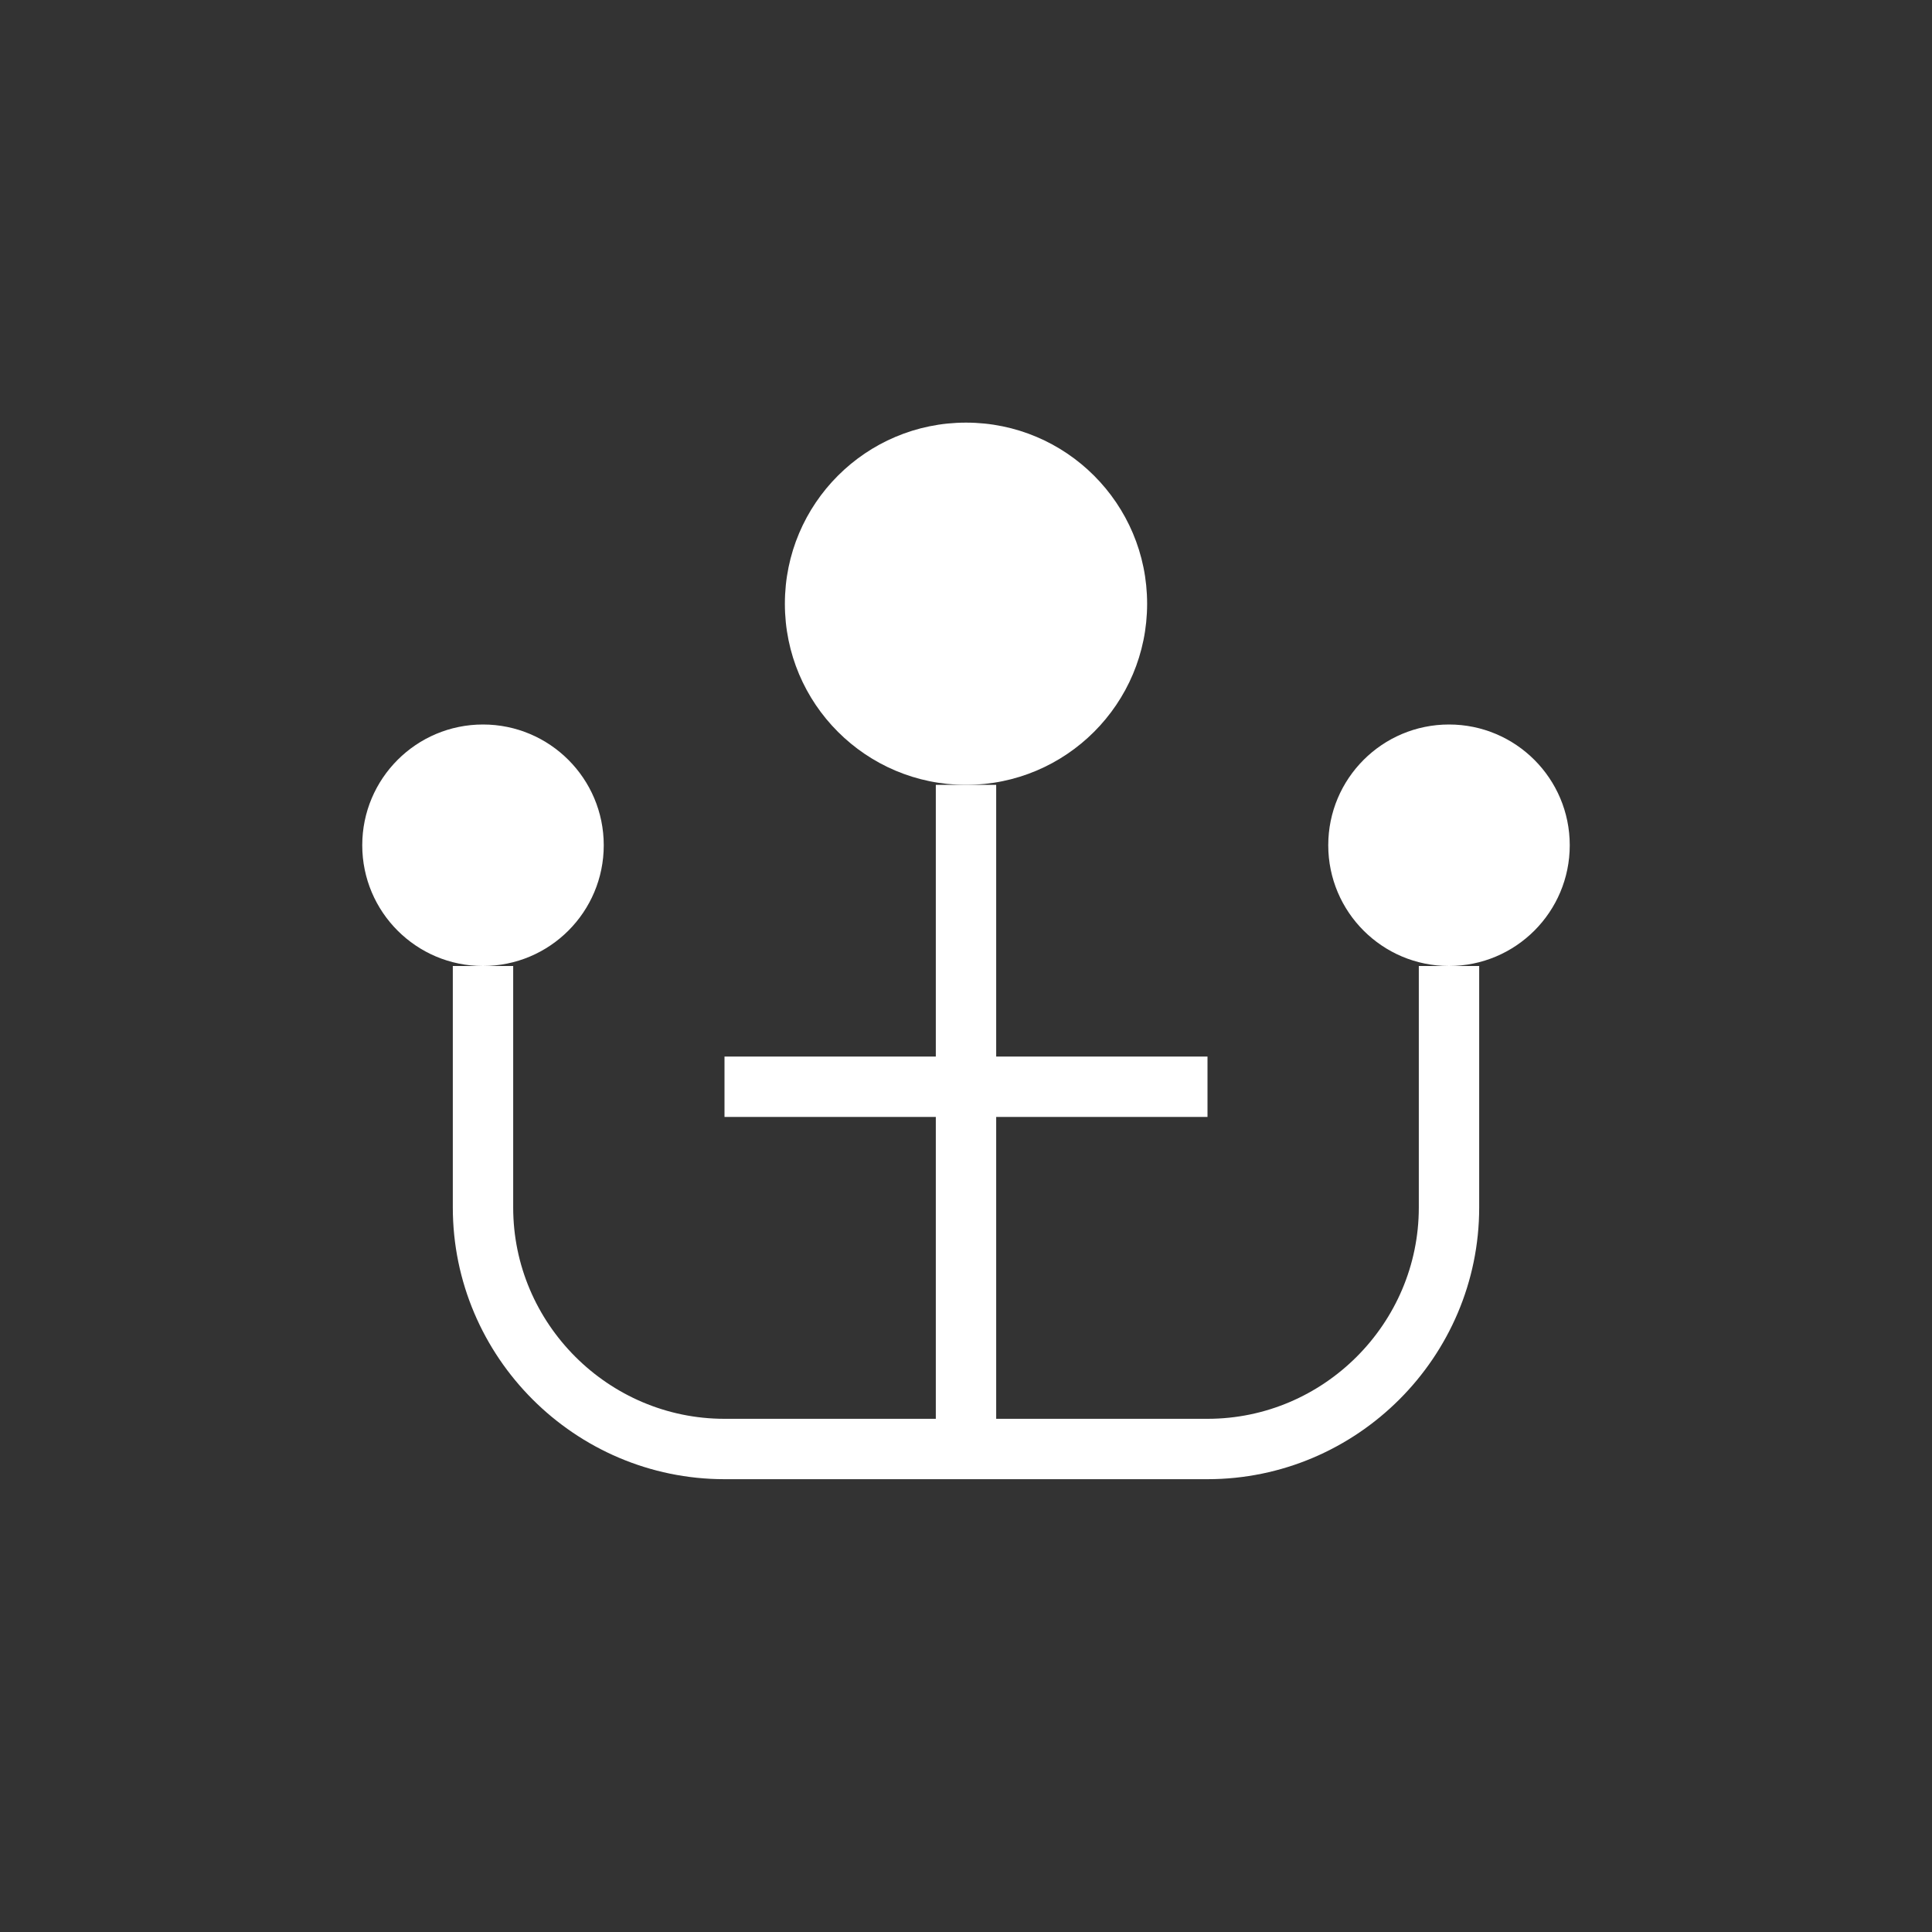 <svg width="64" height="64" viewBox="0 0 64 64" fill="none" xmlns="http://www.w3.org/2000/svg">
    <rect x="0" y="0" width="64" height="64" fill="#333333" stroke="none"/>
    <circle cx="32" cy="20" r="6" fill="white"/>
    <circle cx="16" cy="28" r="4" fill="white"/>
    <circle cx="48" cy="28" r="4" fill="white"/>
    <path d="M32 26V48M32 48H40C44.4 48 48 44.4 48 40V32M32 48H24C19.6 48 16 44.4 16 40V32" stroke="white" stroke-width="2"/>
    <path d="M24 36H40" stroke="white" stroke-width="2"/>
</svg>
